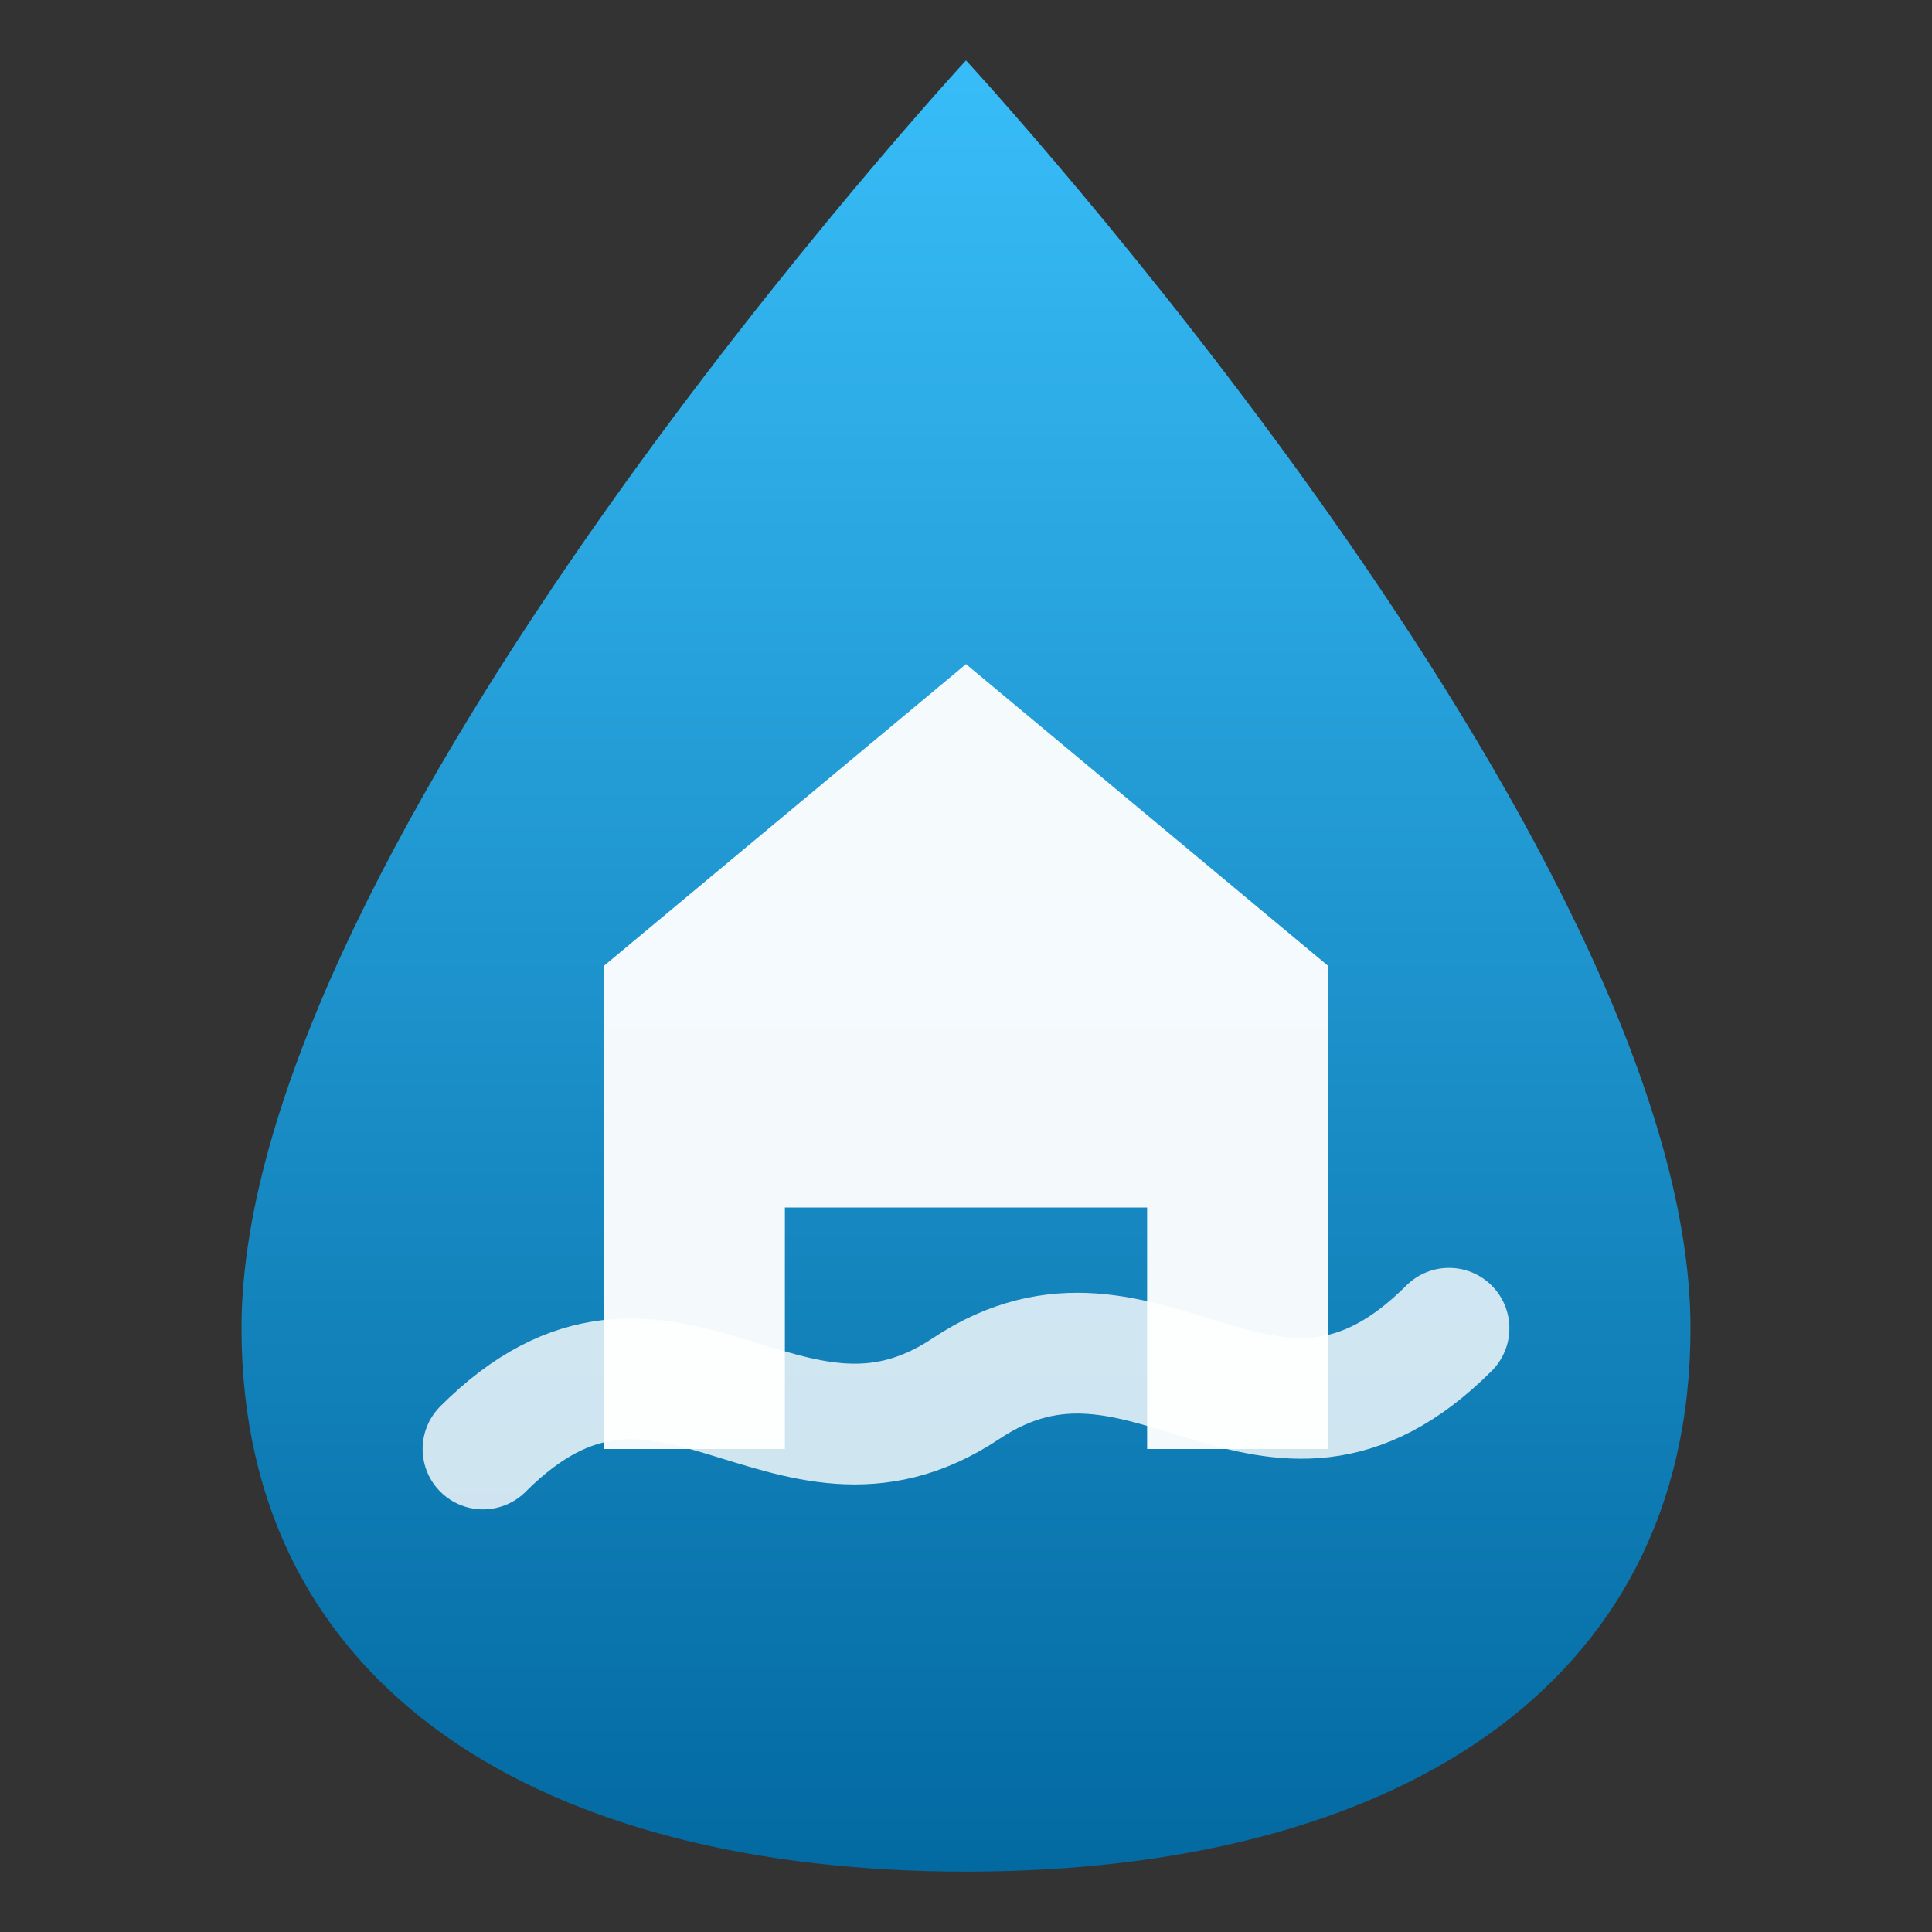 <svg xmlns="http://www.w3.org/2000/svg" viewBox="0 0 32 32" fill="none">
  <rect x="0" y="0" width="32" height="32" fill="#333333" stroke="none"/>
  <!-- Compact water droplet with house -->
  <path d="M16 1C16 1 4 14 4 22C4 28 9 31 16 31C23 31 28 28 28 22C28 14 16 1 16 1Z" fill="url(#favGradient)"/>
  <!-- Wave -->
  <path d="M8 24C11 21 13 25 16 23C19 21 21 25 24 22" stroke="white" stroke-width="2" stroke-linecap="round" fill="none" opacity="0.8"/>
  <!-- Mini house -->
  <path d="M16 11L10 16V24H13V20H19V24H22V16L16 11Z" fill="white" opacity="0.95"/>

  <defs>
    <linearGradient id="favGradient" x1="16" y1="1" x2="16" y2="31" gradientUnits="userSpaceOnUse">
      <stop offset="0%" stop-color="#38bdf8"/>
      <stop offset="100%" stop-color="#0369a1"/>
    </linearGradient>
  </defs>
</svg>
